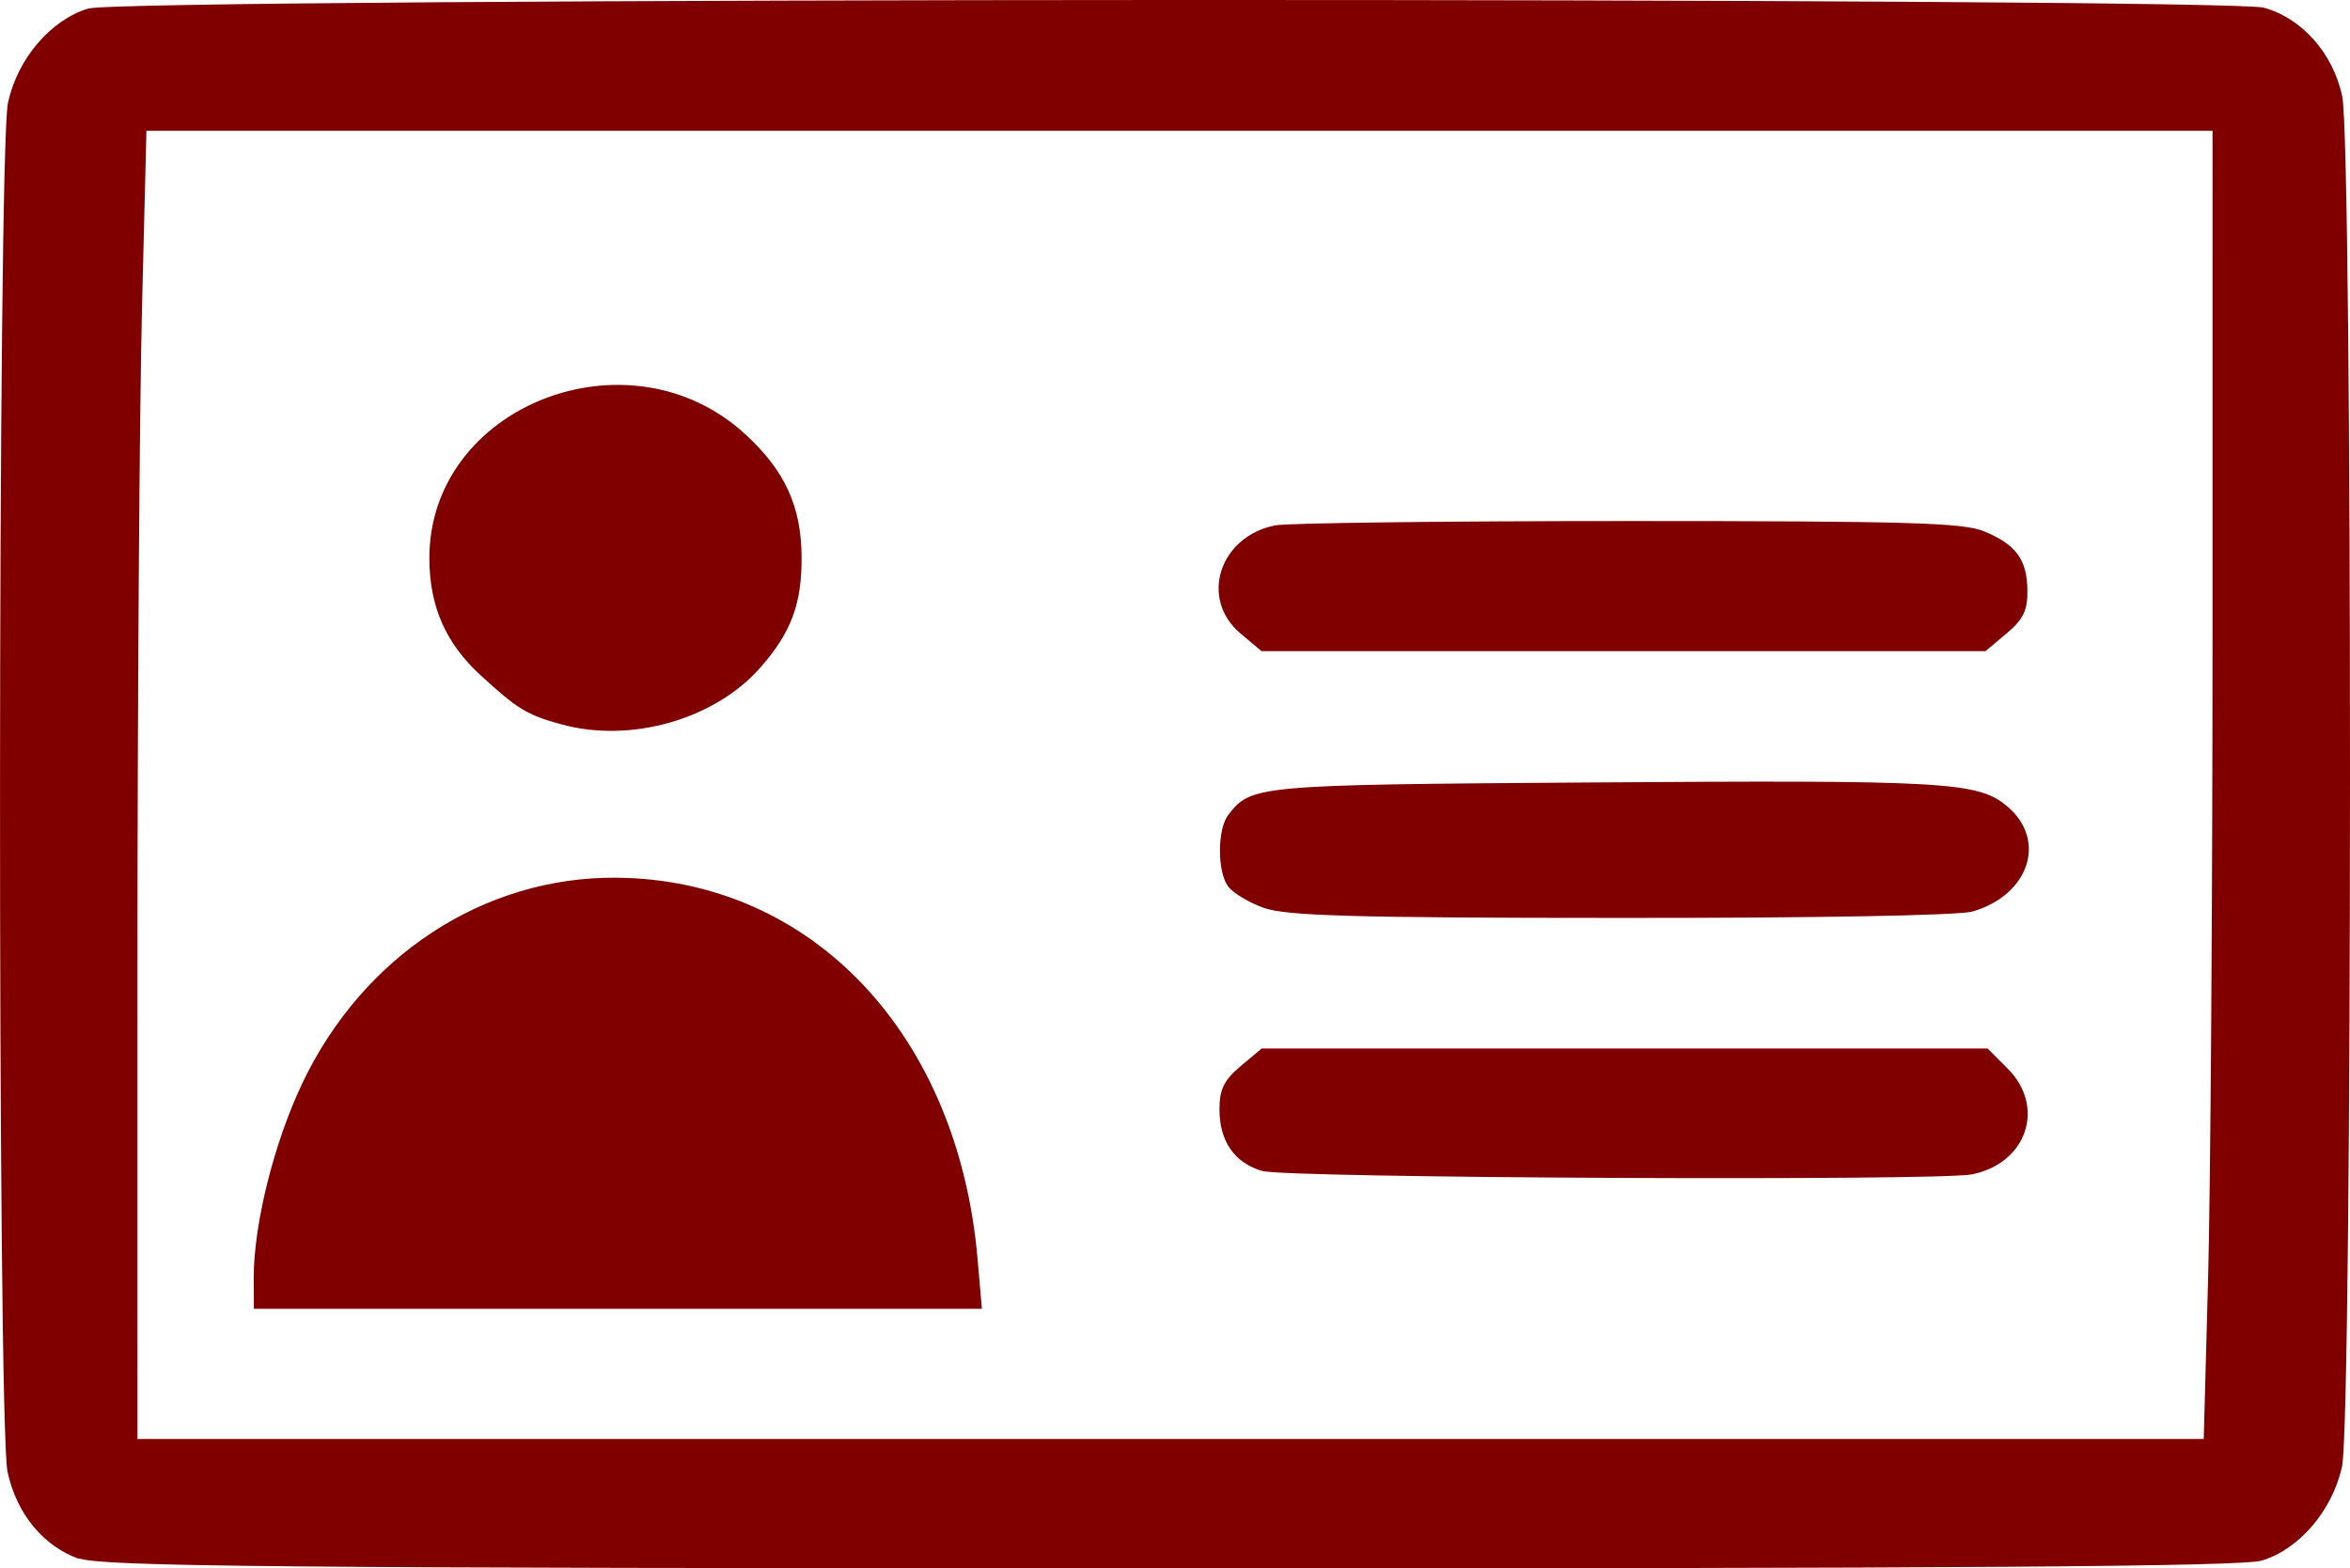 <?xml version="1.0" encoding="UTF-8" standalone="no"?>
<svg
   xmlns:dc="http://purl.org/dc/elements/1.1/"
   xmlns:cc="http://creativecommons.org/ns#"
   xmlns:rdf="http://www.w3.org/1999/02/22-rdf-syntax-ns#"
   xmlns:svg="http://www.w3.org/2000/svg"
   xmlns="http://www.w3.org/2000/svg"
   xmlns:sodipodi="http://sodipodi.sourceforge.net/DTD/sodipodi-0.dtd"
   xmlns:inkscape="http://www.inkscape.org/namespaces/inkscape"
   width="27.748mm"
   height="18.517mm"
   viewBox="0 0 27.748 18.517"
   version="1.1"
   id="svg8794"
   inkscape:version="1.0.2 (e86c870879, 2021-01-15)"
   sodipodi:docname="contact_incorporate.svg">
  <defs
     id="defs8788" />
  <sodipodi:namedview
     id="base"
     pagecolor="#ffffff"
     bordercolor="#666666"
     borderopacity="1.0"
     inkscape:pageopacity="0.0"
     inkscape:pageshadow="2"
     inkscape:zoom="0.35"
     inkscape:cx="52.436752"
     inkscape:cy="34.993662"
     inkscape:document-units="mm"
     inkscape:current-layer="layer1"
     inkscape:document-rotation="0"
     showgrid="false"
     fit-margin-top="0"
     fit-margin-left="0"
     fit-margin-right="0"
     fit-margin-bottom="0"
     inkscape:window-width="1533"
     inkscape:window-height="617"
     inkscape:window-x="33"
     inkscape:window-y="99"
     inkscape:window-maximized="0" />
  <g
     inkscape:label="Layer 1"
     inkscape:groupmode="layer"
     id="layer1"
     transform="translate(-91.959,-138.908)">
    <path
       style="display:inline;fill:#800000;stroke-width:0.081"
       d="m 92.893,157.314 c -0.422,-0.149 -0.739,-0.534 -0.845,-1.028 -0.121,-0.565 -0.117,-15.597 0.005,-16.164 0.111,-0.518 0.505,-0.98 0.948,-1.113 0.439,-0.131 25.217,-0.135 25.69,-0.01 0.45,0.125 0.815,0.538 0.924,1.044 0.124,0.578 0.122,15.599 -0.002,16.178 -0.111,0.518 -0.505,0.98 -0.948,1.113 -0.235,0.071 -3.517,0.094 -12.882,0.091 -10.594,0 -12.617,-0.021 -12.89,-0.117 z m 25.138,-3.296 c 0.029,-1.034 0.053,-4.51 0.053,-7.723 l 1.8e-4,-5.843 H 105.886 93.688 l -0.053,2.123 c -0.029,1.168 -0.053,4.643 -0.053,7.723 l -1.6e-4,5.6 h 12.199 12.199 z m -23.076,-0.024 c 0,-0.633 0.238,-1.588 0.571,-2.29 0.714,-1.508 2.146,-2.447 3.713,-2.433 2.305,0.02 4.034,1.847 4.263,4.504 l 0.051,0.586 h -4.298 -4.298 z m 11.912,-1.259 c -0.331,-0.095 -0.509,-0.351 -0.509,-0.73 0,-0.234 0.054,-0.344 0.249,-0.508 l 0.249,-0.209 h 4.286 4.286 l 0.236,0.236 c 0.453,0.453 0.228,1.12 -0.422,1.25 -0.399,0.08 -8.088,0.044 -8.376,-0.04 z m 0.018,-3.106 c -0.177,-0.063 -0.368,-0.178 -0.425,-0.255 -0.129,-0.176 -0.128,-0.675 0.002,-0.844 0.269,-0.35 0.332,-0.356 4.223,-0.383 4.25,-0.03 4.63,-0.01 4.975,0.282 0.474,0.399 0.258,1.049 -0.413,1.242 -0.163,0.046 -1.863,0.077 -4.158,0.075 -3.141,0 -3.944,-0.025 -4.205,-0.118 z m -8.306,-2.17 c -0.401,-0.113 -0.508,-0.178 -0.942,-0.575 -0.414,-0.379 -0.607,-0.815 -0.608,-1.381 -0.006,-1.802 2.354,-2.731 3.729,-1.469 0.47,0.431 0.663,0.854 0.666,1.453 0.003,0.552 -0.124,0.89 -0.486,1.302 -0.541,0.616 -1.54,0.899 -2.358,0.669 z m 8.028,-1.071 c -0.487,-0.41 -0.252,-1.145 0.409,-1.277 0.138,-0.028 2.013,-0.051 4.166,-0.051 3.309,0 3.96,0.019 4.207,0.122 0.378,0.158 0.505,0.334 0.509,0.7 0.003,0.233 -0.05,0.341 -0.246,0.505 l -0.249,0.209 h -4.274 -4.274 z"
       id="path1384" />
  </g>
</svg>

